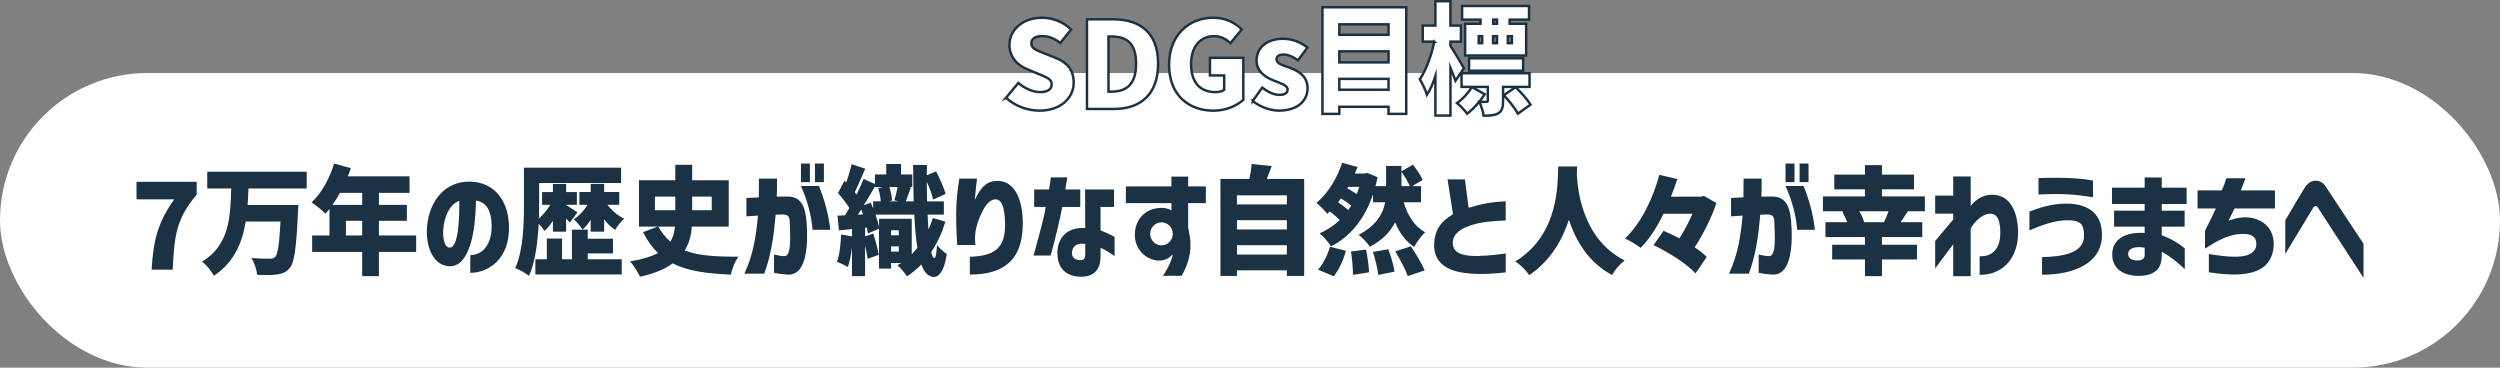 <?xml version="1.0" encoding="UTF-8"?>
<svg id="_レイヤー_2" data-name="レイヤー_2" xmlns="http://www.w3.org/2000/svg" viewBox="0 0 1009.77 148.5">
  <rect x="0" y="0" width="1009.77" height="148.5" fill="#808080" stroke="none"/>
  <defs>
    <style>
      .cls-1 {
        fill: #1a3243;
      }

      .cls-2, .cls-3 {
        fill: #fff;
      }

      .cls-3 {
        stroke: #1a3243;
        stroke-miterlimit: 10;
      }
    </style>
  </defs>
  <g id="_レイヤー_1-2" data-name="レイヤー_1">
    <rect class="cls-2" x="0" y="29.5" width="1009.77" height="119" rx="59.5" ry="59.5"/>
    <g>
      <path class="cls-1" d="M70.38,80.52h-15.24v-7.1h24.3v5.19c-8.19,9.72-9.05,16.43-9.67,30.3h-8.53c.67-11.67,2.48-19.15,9.15-28.39Z"/>
      <path class="cls-1" d="M100.01,82.81h20.48s-.05,2.1-.14,2.95c-.67,14.34-1.43,20.15-3.24,22.39-1.48,1.86-3.1,2.43-5.34,2.72-1.91.29-4.95.24-7.91.14-.14-1.95-1.1-4.91-2.33-6.81,3,.29,6,.29,7.38.29.95,0,1.57-.1,2.19-.67,1.1-1.05,1.76-5.48,2.19-14.34h-14.05c-1.38,8.57-4.67,16.48-12.86,21.91-1-1.91-2.95-4.33-4.76-5.72,11.19-6.76,11.43-18.39,11.77-29.54h-9.67v-6.76h40.16v6.76h-23.53c-.05,2.24-.19,4.43-.33,6.67Z"/>
      <path class="cls-1" d="M134.95,66.09l6.76,1.81c-.38,1.1-.76,2.24-1.24,3.33h24.96v6.67h-12.39v4.86h11.29v6.43h-11.29v5.91h15.05v6.67h-15.05v9.77h-6.76v-9.77h-20.2v-6.67h7v-10.72c-.52.67-1.05,1.33-1.62,1.91-1.24-1.24-4.05-3.52-5.62-4.53,3.91-3.57,7.29-9.62,9.1-15.67ZM146.29,82.76v-4.86h-8.96c-.95,1.76-2,3.38-3.05,4.86h12ZM146.29,89.19h-6.57v5.91h6.57v-5.91Z"/>
      <path class="cls-1" d="M198.56,90.43c-.19-5.14-1.95-8.72-6.29-9.43-.19,5.95-.57,12.53-2.38,18.01-1.76,5.29-4.33,8.67-8.38,8.53-6.29-.24-9.29-7.34-9.1-14.48.29-10.77,6.43-18.82,15.39-19.63,10.58-.86,17.34,6.29,17.77,17.44.57,14.05-8.67,19.34-15.62,19.34v-7.15c5.1-.09,8.91-4.43,8.62-12.62ZM181.64,100c3.81.14,3.95-13.91,3.86-18.86-3.95,1.33-6.19,6.62-6.48,11.91-.14,2.57.24,6.81,2.62,6.96Z"/>
      <path class="cls-1" d="M219.96,93.29c-.57-.86-1.48-2-2.38-2.95-.38,7.24-1.33,15.39-3.91,21.1-1.19-1-3.95-2.57-5.57-3.14,3.29-7.24,3.52-18.01,3.52-25.53v-15.05h39.25v6.19h-33.11v8.86c0,1.67,0,3.52-.1,5.48,1.71-1.48,3.33-3.48,4.62-5.53h-3.33v-5.15h4.38v-3.29h5.34v3.29h4.33v5.15h-4.33v.14c1.14.62,3.86,2.38,4.57,2.91l-3.1,4.14c-.33-.48-.91-1.05-1.48-1.67v5.34h-5.34v-4.38c-1.05,1.62-2.19,3.05-3.38,4.1ZM216.24,104.72h4.62v-8.38h6.15v8.38h4v-11.96h6.38v3.67h10.19v5.91h-10.19v2.38h13.72v6.15h-34.87v-6.15ZM237.35,82.71h-3.33v-5.15h4.57v-3.29h5.43v3.29h6.1v5.15h-4.76c1.72,2.33,4.19,4.43,6.76,5.62-1.19,1.05-2.86,3.1-3.67,4.53-1.62-1.05-3.14-2.52-4.43-4.29v5h-5.43v-4.76c-1,1.52-2.14,2.91-3.29,3.91-.81-1.29-2.43-3.14-3.53-4.14,2.05-1.29,4.14-3.53,5.57-5.86Z"/>
      <path class="cls-1" d="M265.76,102.19c-2.29-2.19-4.29-4.95-6-8.43l5.86-2.24h-7.53v-18.72h14.67v-6.24h6.81v6.24h14.77v18.72h-14.91c-.24,3.48-1.05,6.72-2.86,9.62,5.53,2.19,12.67,2.57,21.72,2.53-1.29,1.67-2.67,4.81-3.05,7.24-9.53-.38-17.29-1.38-23.53-4.53-3.14,2.29-7.38,4.14-13.2,5.38-.76-1.57-2.57-4.62-4-6.19,4.95-.81,8.58-1.95,11.24-3.38ZM272.76,84.9v-5.48h-8.24v5.48h8.24ZM270.76,97.62c1.14-1.81,1.62-3.86,1.86-6.1h-6.72c1.43,2.53,3.05,4.53,4.86,6.1ZM287.48,84.9v-5.48h-7.91v5.48h7.91Z"/>
      <path class="cls-1" d="M312.64,110.2v-7.38c1.52.38,3.43.71,4.38.62,2.67-.29,2.19-7.58,1.95-13.91-.1-2.1-.57-2.86-3.05-2.91l-2.62.09c-.81,8.77-1.76,16.05-4.62,23.82h-8c3.62-8.05,4.57-14.34,5.48-23.44l-4.67.29v-7.43l5-.24c.05-2.24.05-4.76.05-7.58h7.29c.05,2.76,0,5.24-.1,7.29l4.19-.05c5.76-.05,7.24,4.19,7.81,9.67.43,4.81.43,10.15-.52,14.48-.95,4.38-3.1,7.62-7.05,7.38-2.43-.14-3.53-.29-5.53-.71ZM323.51,66.04h3.62v7.53h-3.62v-7.53ZM330.79,75.14c2.1,5.24,3.86,11.15,4.57,17.67h-7.15c-.52-6.14-2.19-12.05-4.72-17.67h7.29ZM329.17,66.04h3.62v7.53h-3.62v-7.53Z"/>
      <path class="cls-1" d="M339.76,94.72l4.38.76v-2.95l-5.29.52-.57-5.95,3-.14c.57-.91,1.19-1.91,1.81-2.95-1.29-2-3.05-4.29-4.62-6.05l2.62-4.96.67.71c.91-2.43,1.71-5.19,2.24-7.38l5.48,1.81c-1.43,3.24-2.91,6.86-4.24,9.53.24.29.48.62.71.95,1.1-2.24,2.05-4.38,2.86-6.34l4.57,2.05v-3.86h4.57v-4.24h6v4.24h4.53v5.1h-1.43l.86.19c-.76,2-1.43,4.05-2.05,5.57h3.19c-.14-4.48-.19-9.43-.24-14.72h5.57c0,1.43-.05,2.81-.05,4.19l3.76-1.57c1.52,2.86,3.14,6.62,3.86,9.1l-5.05,2.29c-.43-1.95-1.43-4.72-2.57-7.19.05,2.72.05,5.38.14,7.91h6.76v5.34h-6.57c.1,2.19.19,4.19.33,6.05.71-1.52,1.29-3.1,1.76-4.67l5.1,1.48c-1.38,4.53-3.29,8.67-5.72,12.24.38,1.57.81,2.43,1.29,2.48.48.05.86-1.95,1.05-5.34.86,1.33,3.1,3.14,3.95,3.76-1.19,7.67-3.57,9.24-5.29,9.19-2.19-.1-3.86-1.81-5-5.05-1.76,1.81-3.67,3.43-5.81,4.81-.76-1.29-2.67-3.53-3.86-4.48.52-.29.95-.57,1.48-.91h-4.05v2.24h-4.86v-16.1l-4.48,1.91c-.1-.71-.24-1.52-.43-2.38l-.71.09v3.48l3.33-1.14c.86,2.76,1.76,6.24,2.19,8.58l-4.48,1.62c-.19-1.48-.62-3.38-1.05-5.34v12.34h-5.29v-11.58c-.38,3-.95,5.86-1.67,7.91-1-.67-3.19-1.67-4.38-2.14,1.05-2.76,1.48-7.05,1.67-11ZM348.58,86.57c-.24-.67-.52-1.29-.71-1.95-.48.71-.91,1.43-1.38,2.1l2.1-.14ZM351.63,81.85c.38.76.76,1.52,1.05,2.33v-2.86h3.05c-.1-1.62-.48-3.67-1-5.33l1.86-.43h-3.19v-.24c-1.43,2.48-2.95,5.1-4.53,7.62l2.76-1.1ZM370.54,100.1c-.62-3.67-1-8.19-1.24-13.43h-15.67c.67,1.81,1.14,3.57,1.43,5.05v-3.38h13.2v14.34c.81-.81,1.52-1.67,2.29-2.57ZM362.96,81.33l-1.71-.43c.43-1.52,1-3.62,1.29-5.33h-3.29c.57,1.76,1,3.95,1.05,5.43l-1.33.33h4ZM363.01,95.05v-2.05h-3.1v2.05h3.1ZM363.01,101.62v-2.1h-3.1v2.1h3.1Z"/>
      <path class="cls-1" d="M405.97,90.9c0-2.1-.19-5.19-.81-7.24-.62-2.05-1.57-3.14-3.05-3.14-1.81,0-3.57,1.57-4.95,4.19-1.81,3.43-3.57,7.86-3.33,12.24l.14,2h-7.34c-.19-2.67-.43-6.91-.43-12.48s.62-10.15,1.29-14.34h7.15c-.24,1.71-.48,3.62-.91,8.62,2.38-5.05,4.62-7.38,8.38-7.67,7.19-.57,11,6.67,11,17.15,0,13.67-6.48,20.67-21.39,20.67v-7.19c9.53-.33,14.24-3.1,14.24-12.81Z"/>
      <path class="cls-1" d="M422.43,83.57h-4.72v-7.05h6c.29-1.57.57-3.62.71-4.86h6.67c-.43,2.43-.71,4.05-.81,4.86h6.05v7.05h-7.24c-1.19,5.81-2.76,12.58-4.72,19.63h-6.91c2.76-9.86,4.43-16.39,4.95-19.63ZM432.43,111.06c-2.95-1.1-5.34-3.72-5.34-8.81,0-6.53,4.24-10.58,11.24-10.15l-.05-15.58h11.67v7.05h-5.43v9.48c2.24.86,3.33,1.38,5.67,2.62v7.77s-3.29-2.43-5.67-3.33v3.1c0,2.48-.33,4.05-1.19,5.43-1.33,2.14-3.62,3.14-6.62,3.14-1.29,0-2.81-.19-4.29-.71ZM436.91,105.05c1.14-.19,1.43-1.14,1.43-2.48v-4.05c-3.67-.52-5.1,1.14-5.34,3.19-.33,3.19,2.67,3.52,3.91,3.33Z"/>
      <path class="cls-1" d="M473.61,102.72c-1.48,1.81-3.48,2.62-5.81,2.52-4.91-.24-9.62-4.57-9.43-10.67.14-5.67,3.91-10.62,10.91-10.62,1.71,0,3.24.62,3.86,1.05v-2.95h-18.39v-6.76h18.39v-3.95h6.76v3.95h7.15v6.76h-7.15v9.77c.43,2.38.81,4.14.9,5.72.33,4.53-.9,9.34-3.52,13.86h-7.53c2.81-4.43,3.86-7.34,3.86-8.67ZM469.13,99.1c2.52,0,4.57-2.1,4.57-4.67s-2.05-4.62-4.57-4.62-4.57,2.1-4.57,4.62,2.05,4.67,4.57,4.67Z"/>
      <path class="cls-1" d="M492.95,72.28h11.67c.43-2,.81-4.24.95-6.05l8.1.86c-.67,1.81-1.38,3.62-2,5.19h15.1v39.16h-7v-2.24h-20.15v2.24h-6.67v-39.16ZM519.77,82.57v-3.67h-20.15v3.67h20.15ZM519.77,92.67v-3.72h-20.15v3.72h20.15ZM519.77,99.05h-20.15v3.76h20.15v-3.76Z"/>
      <path class="cls-1" d="M542.1,65.75l6.24,1.71c-.38.86-.71,1.76-1.1,2.62h3.95l1.1-.24,4.14,1.76c-.29,1.24-.52,2.43-.86,3.57h4.29v-8.15h6.19v2.14l4.67-2.62c1.48,1.86,3.19,4.38,3.91,6.15l-4.24,2.48h3.57v6.53h-7c1.62,5.34,4.33,9.77,8.67,12.1-1.48,1.33-3.48,4.1-4.43,5.95-3.53-2.33-5.96-5.72-7.72-9.96-1.86,3.72-4.96,7.15-10.15,9.86-1.05-1.52-3-3.57-4.57-4.81,7.19-3.76,9.86-8.53,10.72-13.15h-4.91v-3.19c-3.48,10.34-9.53,17.29-16.96,21.01-.9-1.52-3.19-4.19-4.62-5.24,3-1.33,5.76-3.14,8.15-5.38-1.05-1.1-2.52-2.38-4-3.48-.33.33-.67.67-1.05.95-1.05-1.33-3.05-3.38-4.38-4.43,4.81-3.86,8.67-10.67,10.39-16.2ZM537.19,99.67l6.43,1.62c-.95,3.72-2.81,7.67-4.91,10.29l-6.34-2.67c1.86-2,3.81-5.76,4.81-9.24ZM544.58,84.85c.43-.57.81-1.19,1.19-1.81-1.1-.91-2.67-2-4.14-2.91l-1.14,1.57c1.43.95,2.95,2.1,4.1,3.14ZM548.01,78.42c.38-.95.67-1.95,1-2.95h-4.48l-.33.62c1.29.71,2.67,1.52,3.81,2.33ZM551.77,100.81c.57,2.95,1.14,6.81,1.19,9.19l-6.48,1c0-2.38-.33-6.38-.81-9.43l6.1-.76ZM560.73,100.67c1.1,2.86,2.19,6.62,2.53,9.05l-6.57,1.33c-.24-2.38-1.19-6.29-2.14-9.29l6.19-1.1ZM569.87,99.48c1.95,2.95,4.43,7,5.57,9.72l-6.81,2.33c-.91-2.62-3.19-6.86-5.1-10l6.34-2.05ZM569.45,75.18c-.76-1.67-2.1-4.05-3.38-5.81v5.81h3.38Z"/>
      <path class="cls-1" d="M588.54,109.67c-5.86-1.43-9.77-5.1-9.24-11.86.14-1.86.62-3.71,1.33-5.14,1.38-2.81,3.62-4.43,6.24-6.19l-2.19-14.01h7l1.52,11.48c5.1-1.62,9.05-2.33,14.96-2.67v7.77c-5.91.24-9.91.62-13.96,1.91-4.05,1.29-7.43,3.48-7.43,7.15,0,1.48.52,2.67,1.62,3.53,1.86,1.43,5,1.81,8.58,1.76,4.62-.1,11.2-1,11.2-1v7.62c-4.1.48-7.86.67-11.05.62-2.76-.05-6.05-.33-8.57-.95Z"/>
      <path class="cls-1" d="M636.89,70.37c.33,6.86,2.53,26.44,19.34,34.82-2.14,1.67-4.1,4-5.1,5.91-9.62-5.14-14.72-14-17.44-22.34-2.57,8-7.29,16.39-16.01,22.39-1.19-1.81-3.29-3.95-5.62-5.57,18.01-11,17.01-32.11,17.34-38.35h7.62l-.14,3.14Z"/>
      <path class="cls-1" d="M684.5,99.91c1.95,1.29,3.67,2.62,4.86,3.86l-4.53,6.67c-3.33-3.76-10.91-8.57-16.96-11.43l4.05-5.81c1.95.86,4.19,1.91,6.43,3.05,2-3.14,3.86-6.67,5.24-9.91h-11.67c-2.57,5.29-5.67,10.19-9.24,13.77-1.52-1.19-4.48-2.95-6.34-3.81,6.76-6.24,11.67-17.2,13.86-25.68l7.29,1.71c-.76,2.33-1.62,4.72-2.57,7.1h12.1l1.24-.29,5,2.86c-1.81,5.62-5.14,12.34-8.77,17.91Z"/>
      <path class="cls-1" d="M710.34,110.2v-7.38c1.52.38,3.43.71,4.38.62,2.67-.29,2.19-7.58,1.95-13.91-.09-2.1-.57-2.86-3.05-2.91l-2.62.09c-.81,8.77-1.76,16.05-4.62,23.82h-8c3.62-8.05,4.57-14.34,5.48-23.44l-4.67.29v-7.43l5-.24c.05-2.24.05-4.76.05-7.58h7.29c.05,2.76,0,5.24-.1,7.29l4.19-.05c5.76-.05,7.24,4.19,7.81,9.67.43,4.81.43,10.15-.52,14.48-.95,4.38-3.1,7.62-7.05,7.38-2.43-.14-3.53-.29-5.53-.71ZM721.2,66.04h3.62v7.53h-3.62v-7.53ZM728.49,75.14c2.1,5.24,3.86,11.15,4.57,17.67h-7.15c-.52-6.14-2.19-12.05-4.72-17.67h7.29ZM726.87,66.04h3.62v7.53h-3.62v-7.53Z"/>
      <path class="cls-1" d="M736.31,79.33h16.96v-2.86h-12.39v-5.95h12.39v-3.81h6.86v3.81h12.96v5.95h-12.96v2.86h17.34v6h-6.86c-1,1.57-2,3.1-2.91,4.43h8.72v6h-16.29v3.1h14.15v5.95h-14.15v6.72h-6.86v-6.72h-13.24v-5.95h13.24v-3.1h-15.96v-6h8.81c-.57-1.43-1.29-3-2-4.33l.33-.09h-8.15v-6ZM762.8,85.33h-11.81c.86,1.48,1.62,3.14,1.95,4.43h8c.67-1.29,1.33-2.91,1.86-4.43Z"/>
      <path class="cls-1" d="M788.92,98.67l-7.29,9.72v-11l2.14-2.62c1.38-1.67,3.1-3.67,5.15-6.1v-2.38h-7.29v-7.29h7.29v-7.72h7.05v11.86c1.91-2.43,4.72-4.19,7.57-4.43,8.96-.81,11.58,8,11.58,15.29,0,9.62-5.53,17.01-15.53,17.01v-7.53c5.62.29,8.34-3.62,8.34-9.34,0-4.05-.62-8.76-5.29-7.67-1.91.43-4.81,2.57-6.67,5.81v19.29h-7.05v-12.91Z"/>
      <path class="cls-1" d="M841.76,94.62c-.19-3.72-1.05-5.67-6.76-5.67-5.19,0-10.67,2.14-15.29,4.1v-7.57c.1-.05.91-.38,2.24-.86,2.86-1.05,7.67-2.38,12.62-2.38,7.86,0,14.43,3.19,14.43,12.62,0,11.86-11.96,16.1-24.2,16.1v-7.1c7.91-.24,17.39-1.33,16.96-9.24ZM823.37,71.94s6-.24,10.58-.09c7.57.19,11.43,1.1,11.43,1.1v6.72c-1.1-.19-6.86-1.1-11.43-1.24-4.38-.14-9.1.05-10.58.14v-6.62Z"/>
      <path class="cls-1" d="M853.14,103.05c-.14-6.67,5.67-9.43,13.1-8.96v-2.53h-12.34v-6.48h12.34v-2.67h-13.2v-6.62h13.2v-4.1h6.91v4.1h10.05v6.62h-10.05v2.67h9.24v6.48h-9.24v3.48c3.81,1.38,6.86,3.24,9.29,5.29v8.38c-1.1-1.1-4.96-4.62-9.29-7.05v1.48c0,2.43-.52,4.19-1.57,5.48-1.67,2.05-4.53,2.81-7.72,2.81-6.48,0-10.62-3.1-10.72-8.38ZM863.2,105.2c1.81,0,3.05-.57,3.05-2.14v-3c-3.33-.67-6.67,0-6.67,2.48,0,1.48,1.1,2.67,3.62,2.67Z"/>
      <path class="cls-1" d="M907.92,102.96c2.57-.95,3.43-2.62,3.43-4.48,0-2.91-2.1-4.33-6.72-3.95-4.48.38-8.43,2.24-14.01,5.91v-7.24c2.33-4.57,3.76-7.58,4.38-9h-7.38v-7.29h9.81c1.29-3.24.91-2.14,1.81-4.91h7.72c-.57,1.67-1.29,3.38-1.86,4.91h13.77v7.29h-16.34c-.43.95-1.24,2.62-2.43,4.91,1.67-.57,3.38-1.05,5.14-1.24,6.96-.76,13.05,3.19,13.15,10.58,0,2.95-.86,5.72-2.53,7.81-3.67,4.53-11.58,5.62-23.68,3.72v-7.38c7.91,1.33,12.81,1.43,15.72.38Z"/>
      <path class="cls-1" d="M936.2,83.85c-.62-.95-1.43-.71-1.86,0l-11.29,18.72v-13.58c4-6.81,7.15-12.15,7.91-13.29,1-1.48,2.43-2.72,4.24-2.72,1.52,0,3,.62,4.05,2.19,1.67,2.48,8.81,13.29,15.39,23.29v13.77c-8.05-12.39-11.62-17.86-18.44-28.39Z"/>
    </g>
    <g>
      <path class="cls-3" d="M406.35,39.49l4.96-5.98c2.53,2.19,5.88,3.69,8.75,3.69,3.21,0,4.72-1.22,4.72-3.16,0-2.09-1.99-2.77-5.1-4.08l-4.62-1.94c-3.79-1.51-7.34-4.67-7.34-9.92,0-6.08,5.44-10.94,13.13-10.94,4.18,0,8.6,1.6,11.76,4.76l-4.33,5.44c-2.38-1.8-4.62-2.77-7.44-2.77-2.67,0-4.28,1.07-4.28,2.97,0,2.04,2.24,2.82,5.44,4.08l4.52,1.8c4.47,1.8,7.15,4.81,7.15,9.92,0,6.03-5.06,11.33-13.81,11.33-4.72,0-9.77-1.75-13.51-5.2Z"/>
      <path class="cls-3" d="M467.77,25.73c0,12.59-7.29,18.28-17.84,18.28h-10.89V7.79h10.4c11.04,0,18.33,5.35,18.33,17.94ZM448.9,37.01c5.83,0,9.97-2.67,9.97-11.28s-4.13-10.99-9.97-10.99h-1.17v22.27h1.17Z"/>
      <path class="cls-3" d="M472.2,26.12c0-12.06,8.12-18.96,17.79-18.96,5.3,0,9.09,2.24,11.57,4.72l-4.57,5.54c-1.8-1.6-3.69-2.82-6.71-2.82-5.35,0-9.19,4.18-9.19,11.23s3.21,11.38,9.97,11.38c1.26,0,2.62-.34,3.4-.92v-5.83h-5.74v-7.1h13.47v16.92c-2.53,2.43-7,4.42-12.06,4.42-10.01,0-17.94-6.32-17.94-18.57Z"/>
      <path class="cls-3" d="M505.97,40.8l3.84-5.4c2.53,1.9,4.81,2.92,7,2.92s3.26-.83,3.26-2.19c0-1.65-2.67-2.43-5.49-3.55-3.31-1.31-7.05-3.55-7.05-8.17,0-5.2,4.23-8.75,10.7-8.75,4.33,0,7.54,1.75,9.87,3.55l-3.84,5.15c-1.99-1.41-3.94-2.33-5.74-2.33-1.99,0-2.92.68-2.92,1.99,0,1.65,2.38,2.29,5.25,3.31,3.45,1.31,7.29,3.31,7.29,8.31s-3.99,9.04-11.52,9.04c-3.6,0-7.83-1.56-10.65-3.89Z"/>
      <path class="cls-3" d="M534.15,2.93h33.84v43.07h-7.15v-2.87h-19.88v2.87h-6.81V2.93ZM560.84,14.06v-4.23h-19.88v4.23h19.88ZM560.84,25.2v-4.47h-19.88v4.47h19.88ZM560.84,31.86h-19.88v4.38h19.88v-4.38Z"/>
      <path class="cls-3" d="M579.33,16.83h-4.67v-6.51h5.1V.5h6.08v9.82h4.23v6.51h-4.23v1.65c1.26,1.9,4.72,7.73,5.45,9.09l-3.4,5.01c-.49-1.41-1.26-3.26-2.04-5.15v19.25h-6.08v-15.9c-.97,2.92-2.09,5.49-3.4,7.49-.54-1.9-1.94-4.62-2.87-6.27,2.53-3.69,4.72-9.82,5.83-15.17ZM594.54,35.16l5.15,2.92c-1.99,3.06-4.67,6.03-7.1,7.83-.92-1.31-2.72-3.16-4.08-4.28,2.29-1.56,4.62-4.18,6.03-6.47ZM590.32,29.57h27.47v5.54h-10.69v5.59c0,2.63-.39,4.18-1.99,5.1-1.56.88-3.5.92-5.88.92-.19-1.75-1.02-4.04-1.7-5.64,1.07.1,2.43.1,2.77.05.49,0,.63-.1.63-.53v-5.49h-10.6v-5.54ZM590.56,2.4h27.03v5.54h-7.83v1.65h6.66v12.83h-24.65v-12.83h6.22v-1.65h-7.44V2.4ZM593.38,23.54h21.83v5.01h-21.83v-5.01ZM598.68,17.42v-2.82h-1.41v2.82h1.41ZM604.66,17.42v-2.82h-1.6v2.82h1.6ZM603.1,7.94v1.65h1.55v-1.65h-1.55ZM612.14,35.21c2.14,2.04,4.81,4.96,6.03,7.05l-5.06,3.65c-1.07-2.04-3.6-5.2-5.69-7.44l4.72-3.26ZM610.68,17.42v-2.82h-1.65v2.82h1.65Z"/>
    </g>
  </g>
</svg>